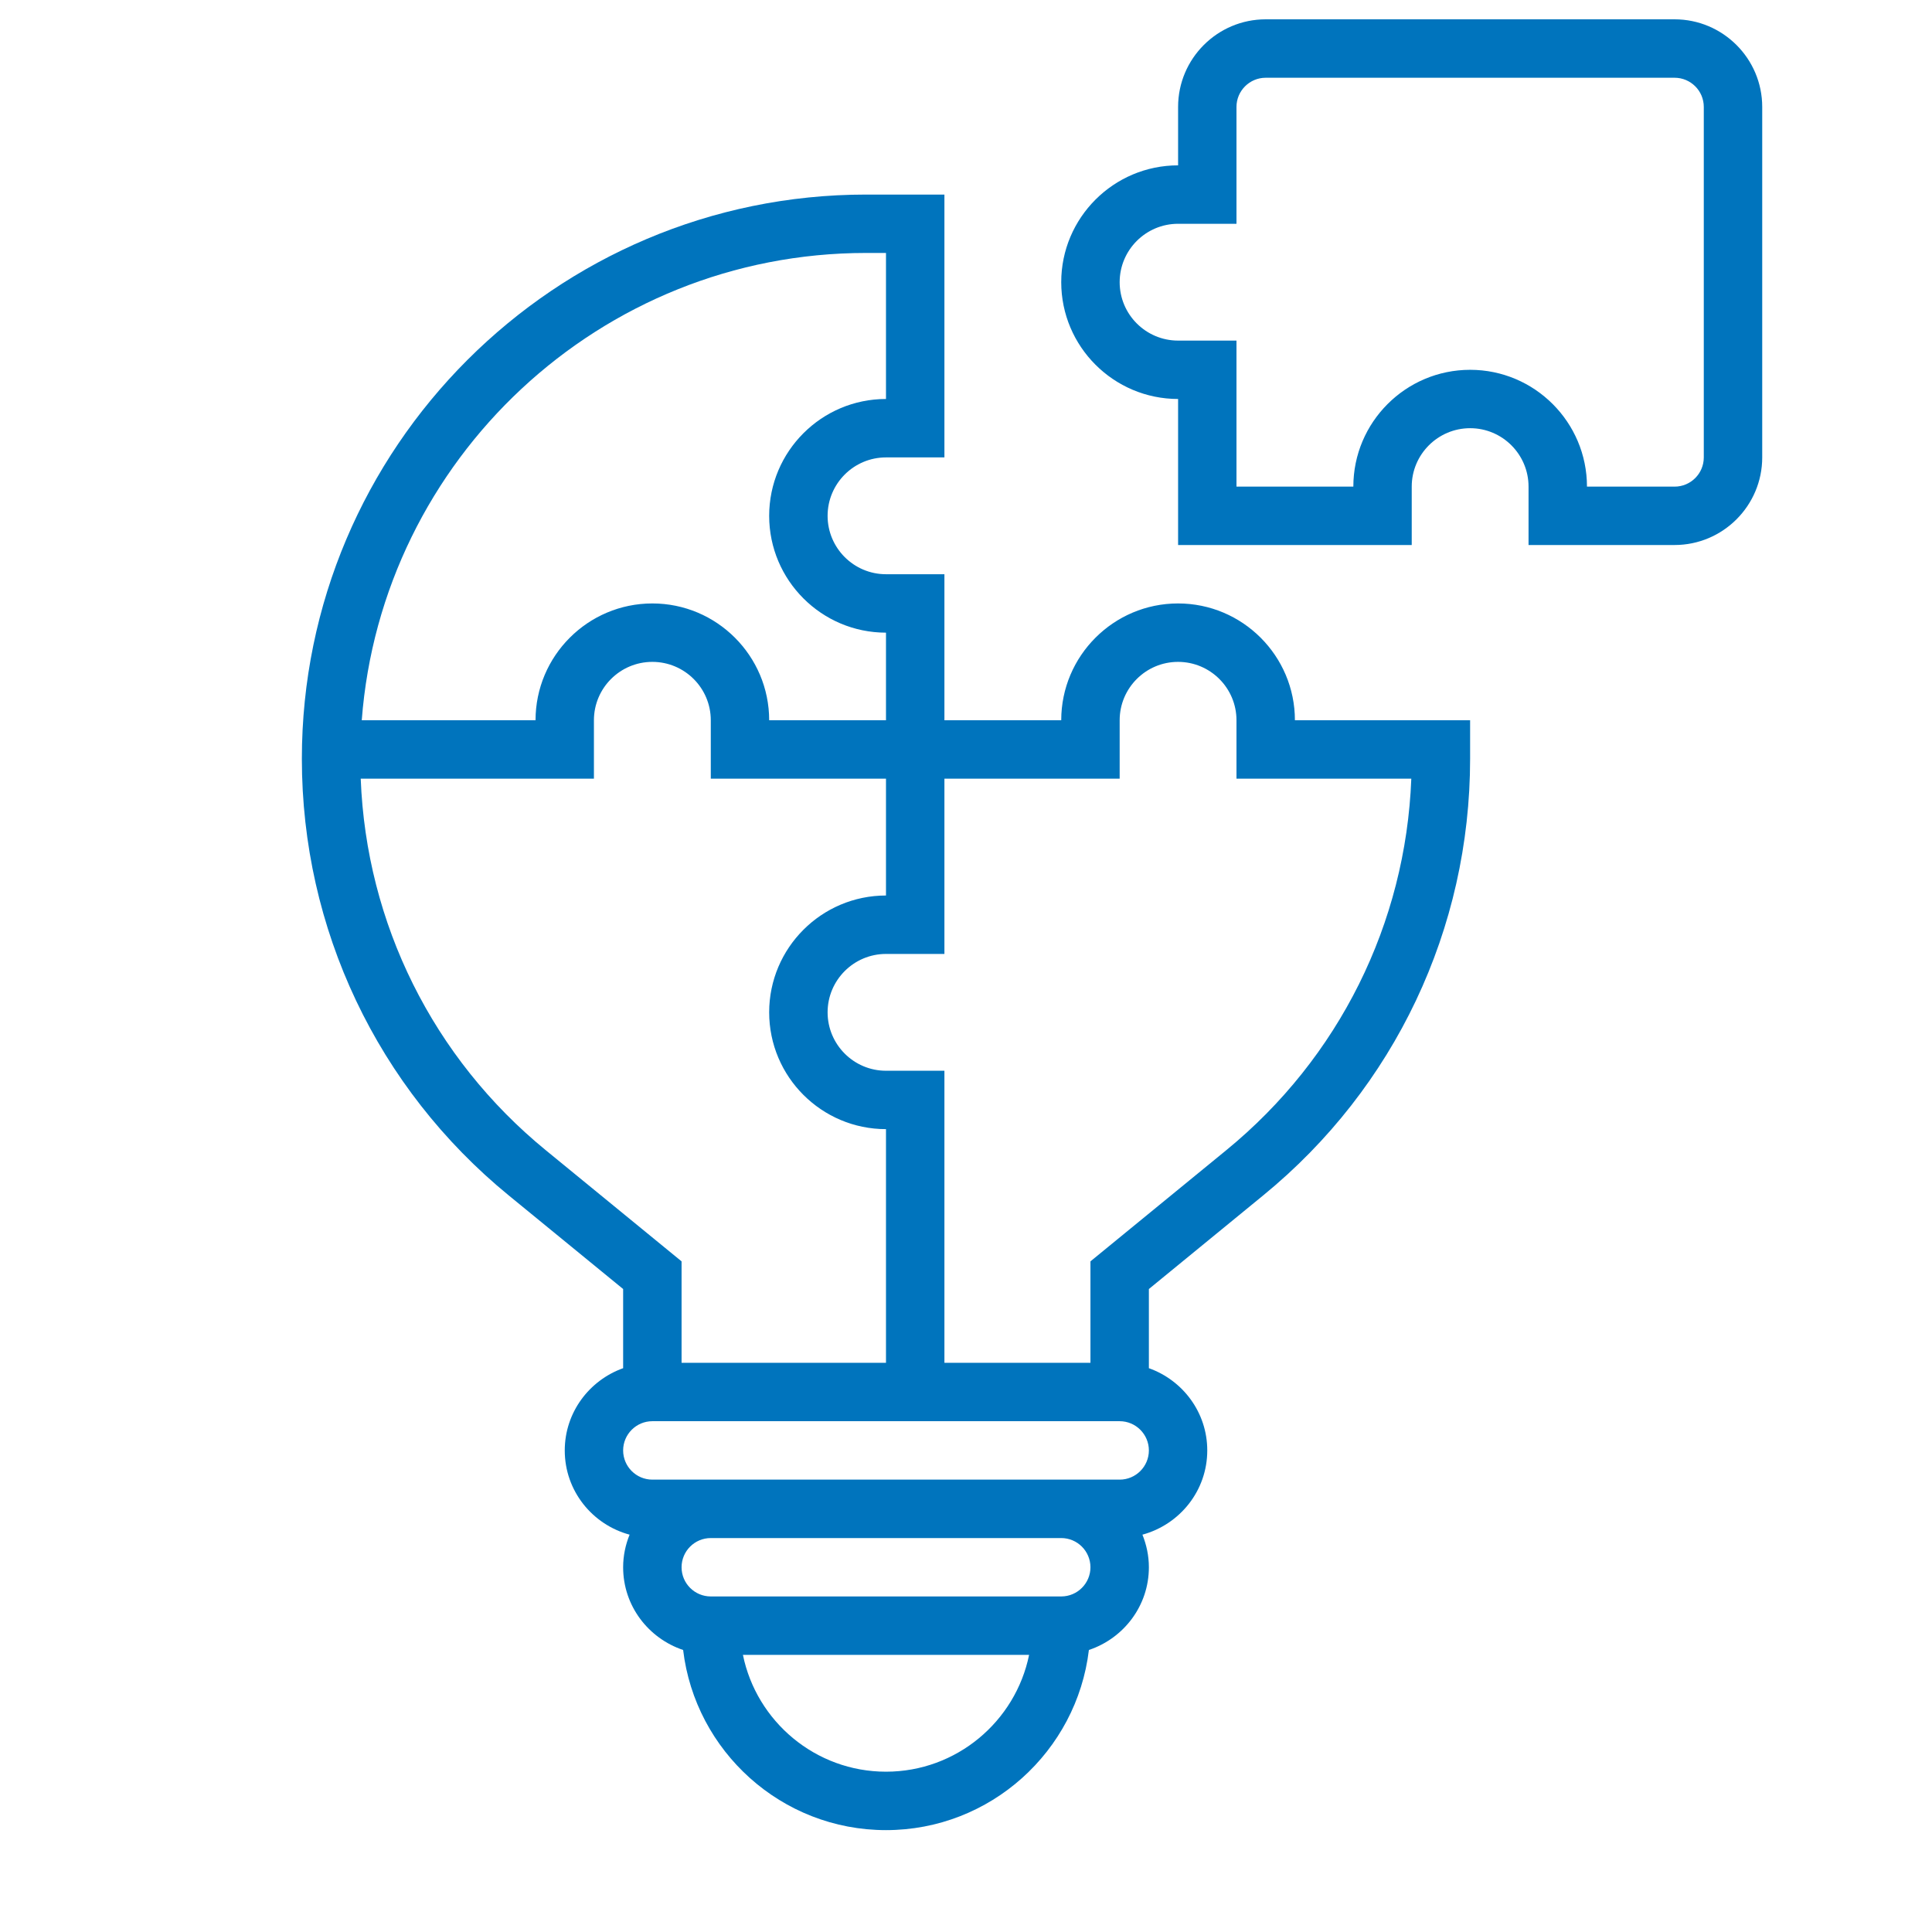 <svg width="41" height="41" viewBox="0 0 41 41" fill="none" xmlns="http://www.w3.org/2000/svg">
<rect width="41" height="41" fill="white"/>
<path d="M35.537 0.41H26.86C25.835 0.41 25.001 1.244 25.001 2.269V3.509C23.633 3.509 22.521 4.621 22.521 5.988C22.521 7.355 23.633 8.467 25.001 8.467V11.566H29.959V10.327C29.959 9.643 30.515 9.087 31.199 9.087C31.882 9.087 32.438 9.643 32.438 10.327V11.566H35.537C36.562 11.566 37.397 10.732 37.397 9.707V2.269C37.397 1.244 36.562 0.41 35.537 0.41ZM36.157 9.707C36.157 10.049 35.88 10.327 35.537 10.327H33.678C33.678 8.96 32.566 7.848 31.199 7.848C29.831 7.848 28.72 8.96 28.72 10.327H26.24V7.228H25.001C24.317 7.228 23.761 6.672 23.761 5.988C23.761 5.305 24.317 4.749 25.001 4.749H26.24V2.269C26.24 1.928 26.518 1.65 26.86 1.65H35.537C35.88 1.65 36.157 1.928 36.157 2.269V9.707Z" fill="#0074BD"/>
<path d="M25 12.806C23.633 12.806 22.521 13.918 22.521 15.285H20.042V12.186H18.802C18.119 12.186 17.563 11.63 17.563 10.947C17.563 10.263 18.119 9.707 18.802 9.707H20.042V4.129H18.38C11.778 4.129 6.406 9.501 6.406 16.103C6.406 19.709 8.007 23.087 10.798 25.37L13.224 27.355V29.035C12.505 29.292 11.985 29.974 11.985 30.781C11.985 31.638 12.57 32.355 13.361 32.568C13.274 32.782 13.224 33.015 13.224 33.26C13.224 34.079 13.76 34.768 14.497 35.015C14.754 37.165 16.585 38.838 18.802 38.838C21.019 38.838 22.851 37.165 23.108 35.015C23.845 34.768 24.381 34.079 24.381 33.26C24.381 33.015 24.33 32.782 24.244 32.568C25.035 32.353 25.62 31.637 25.62 30.78C25.62 29.973 25.1 29.291 24.381 29.035V27.355L26.806 25.369C29.598 23.087 31.198 19.709 31.198 16.103V15.285H27.48C27.48 13.918 26.368 12.806 25 12.806ZM18.38 5.368H18.802V8.467C17.435 8.467 16.323 9.579 16.323 10.947C16.323 12.314 17.435 13.426 18.802 13.426V15.285H16.323C16.323 13.918 15.211 12.806 13.844 12.806C12.477 12.806 11.365 13.918 11.365 15.285H7.677C8.096 9.747 12.736 5.368 18.38 5.368ZM11.583 24.41C9.19 22.453 7.773 19.598 7.655 16.525H12.604V15.285C12.604 14.601 13.16 14.046 13.844 14.046C14.528 14.046 15.084 14.601 15.084 15.285V16.525H18.802V19.004C17.435 19.004 16.323 20.116 16.323 21.483C16.323 22.851 17.435 23.962 18.802 23.962V28.921H14.464V26.768L11.583 24.41ZM18.802 37.598C17.306 37.598 16.054 36.531 15.766 35.119H21.839C21.551 36.531 20.299 37.598 18.802 37.598ZM22.521 33.879H15.084C14.741 33.879 14.464 33.601 14.464 33.26C14.464 32.918 14.741 32.64 15.084 32.64H22.521C22.863 32.64 23.141 32.918 23.141 33.26C23.141 33.601 22.863 33.879 22.521 33.879ZM23.761 31.4H22.521H15.084H13.844C13.502 31.4 13.224 31.122 13.224 30.78C13.224 30.439 13.502 30.16 13.844 30.16H23.761C24.103 30.16 24.381 30.439 24.381 30.78C24.381 31.122 24.103 31.4 23.761 31.4ZM26.022 24.41L23.141 26.768V28.921H20.042V22.723H18.802C18.119 22.723 17.563 22.167 17.563 21.483C17.563 20.8 18.119 20.244 18.802 20.244H20.042V16.525H23.761V15.285C23.761 14.601 24.317 14.046 25 14.046C25.684 14.046 26.24 14.601 26.24 15.285V16.525H29.95C29.832 19.598 28.415 22.453 26.022 24.41Z" fill="#0074BD"/>
</svg>
